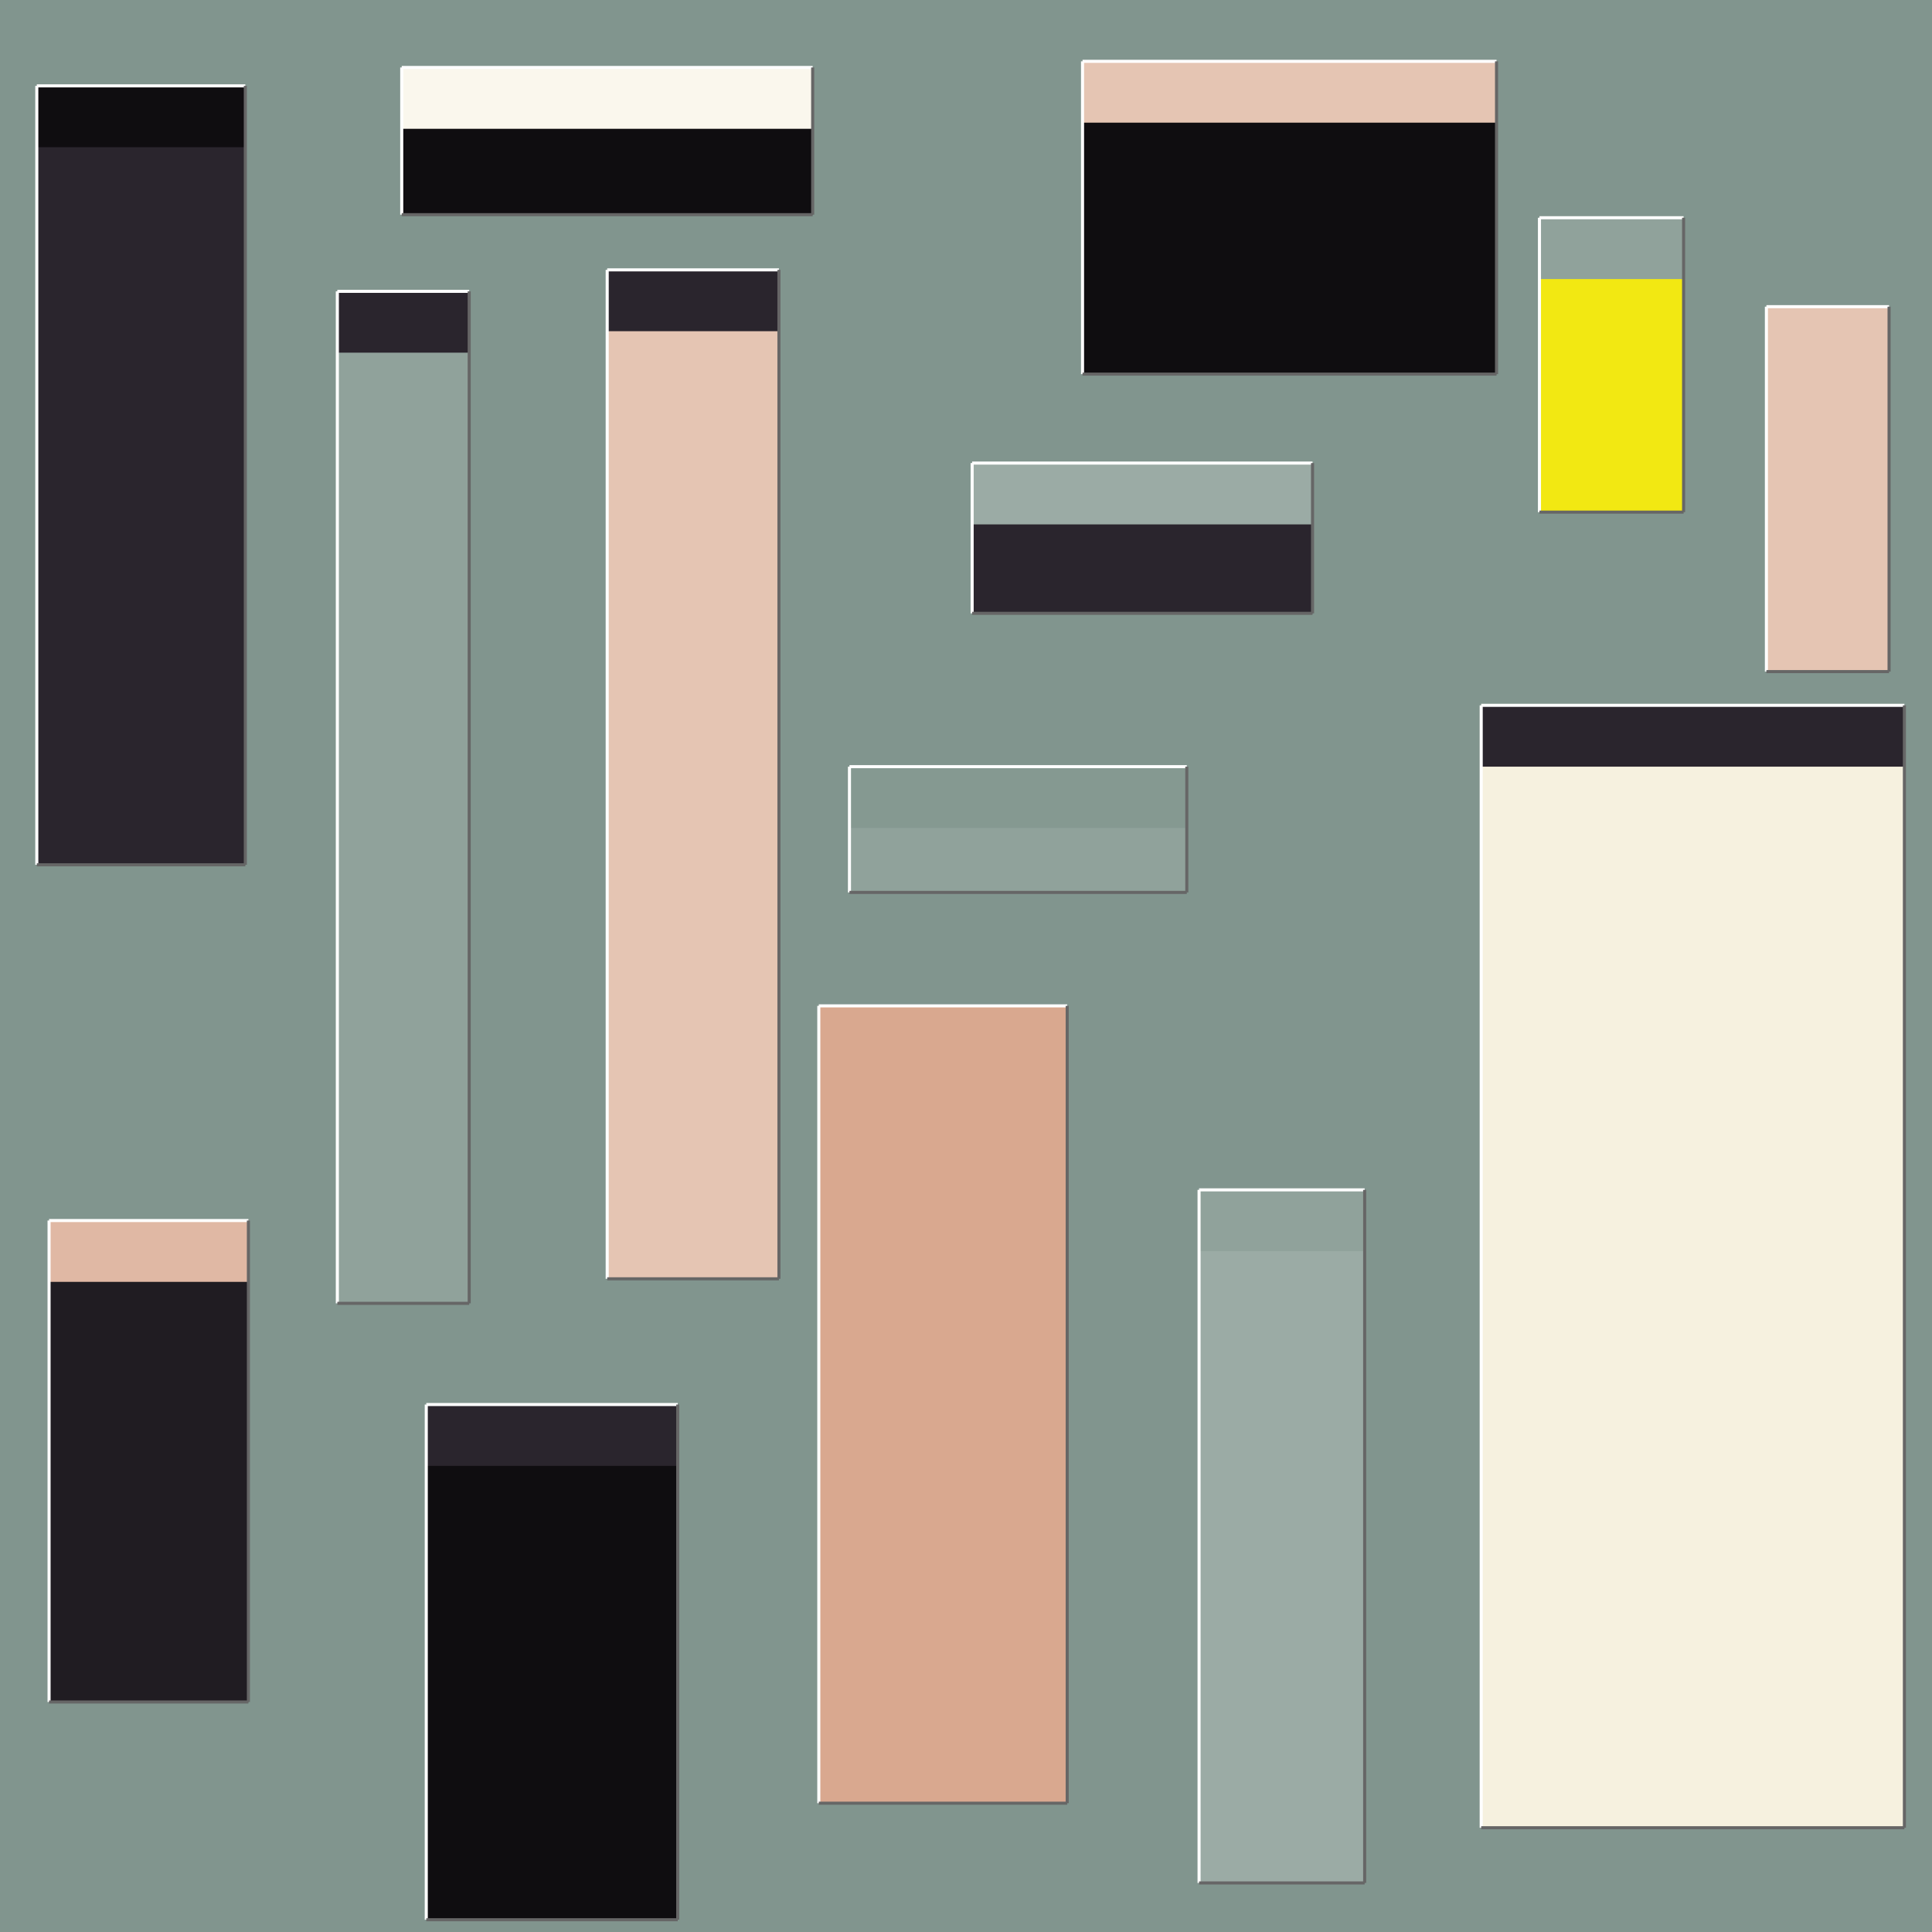 <svg width='630' height='630' viewBox='0 0 630 630' xmlns='http://www.w3.org/2000/svg' transform='scale(1,1)'><rect width='630' height='630' fill='#81958e'/><rect x='198' y='88' width='56' height='329' fill='#e5c5b3'/><rect x='198' y='88' width='56' height='20' fill='#2a252d'/><line x1='198' y1='417' x2='198' y2='88' stroke='white' stroke-width='1'/><line x1='198' y1='88' x2='254' y2='88' stroke='white' stroke-width='1'/><line x1='198' y1='417' x2='254' y2='417' stroke='#666666' stroke-width='1'/><line x1='254' y1='88' x2='254' y2='417' stroke='#666666' stroke-width='1'/><rect x='139' y='458' width='82' height='168' fill='#0f0d10'/><rect x='139' y='458' width='82' height='20' fill='#2a252d'/><line x1='139' y1='626' x2='139' y2='458' stroke='white' stroke-width='1'/><line x1='139' y1='458' x2='221' y2='458' stroke='white' stroke-width='1'/><line x1='139' y1='626' x2='221' y2='626' stroke='#666666' stroke-width='1'/><line x1='221' y1='458' x2='221' y2='626' stroke='#666666' stroke-width='1'/><rect x='353' y='20' width='135' height='102' fill='#0f0d10'/><rect x='353' y='20' width='135' height='20' fill='#e5c5b3'/><line x1='353' y1='122' x2='353' y2='20' stroke='white' stroke-width='1'/><line x1='353' y1='20' x2='488' y2='20' stroke='white' stroke-width='1'/><line x1='353' y1='122' x2='488' y2='122' stroke='#666666' stroke-width='1'/><line x1='488' y1='20' x2='488' y2='122' stroke='#666666' stroke-width='1'/><rect x='483' y='230' width='138' height='366' fill='#f6f1df'/><rect x='483' y='230' width='138' height='20' fill='#2a252d'/><line x1='483' y1='596' x2='483' y2='230' stroke='white' stroke-width='1'/><line x1='483' y1='230' x2='621' y2='230' stroke='white' stroke-width='1'/><line x1='483' y1='596' x2='621' y2='596' stroke='#666666' stroke-width='1'/><line x1='621' y1='230' x2='621' y2='596' stroke='#666666' stroke-width='1'/><rect x='12' y='28' width='68' height='254' fill='#2a252d'/><rect x='12' y='28' width='68' height='20' fill='#0f0d10'/><line x1='12' y1='282' x2='12' y2='28' stroke='white' stroke-width='1'/><line x1='12' y1='28' x2='80' y2='28' stroke='white' stroke-width='1'/><line x1='12' y1='282' x2='80' y2='282' stroke='#666666' stroke-width='1'/><line x1='80' y1='28' x2='80' y2='282' stroke='#666666' stroke-width='1'/><rect x='391' y='388' width='54' height='226' fill='#9baba5'/><rect x='391' y='388' width='54' height='20' fill='#90a29b'/><line x1='391' y1='614' x2='391' y2='388' stroke='white' stroke-width='1'/><line x1='391' y1='388' x2='445' y2='388' stroke='white' stroke-width='1'/><line x1='391' y1='614' x2='445' y2='614' stroke='#666666' stroke-width='1'/><line x1='445' y1='388' x2='445' y2='614' stroke='#666666' stroke-width='1'/><rect x='267' y='328' width='81' height='260' fill='#d9a88f'/><rect x='267' y='328' width='81' height='20' fill='#d9a88f'/><line x1='267' y1='588' x2='267' y2='328' stroke='white' stroke-width='1'/><line x1='267' y1='328' x2='348' y2='328' stroke='white' stroke-width='1'/><line x1='267' y1='588' x2='348' y2='588' stroke='#666666' stroke-width='1'/><line x1='348' y1='328' x2='348' y2='588' stroke='#666666' stroke-width='1'/><rect x='317' y='151' width='111' height='49' fill='#2a252d'/><rect x='317' y='151' width='111' height='20' fill='#9baba5'/><line x1='317' y1='200' x2='317' y2='151' stroke='white' stroke-width='1'/><line x1='317' y1='151' x2='428' y2='151' stroke='white' stroke-width='1'/><line x1='317' y1='200' x2='428' y2='200' stroke='#666666' stroke-width='1'/><line x1='428' y1='151' x2='428' y2='200' stroke='#666666' stroke-width='1'/><rect x='277' y='250' width='110' height='41' fill='#90a29b'/><rect x='277' y='250' width='110' height='20' fill='#859991'/><line x1='277' y1='291' x2='277' y2='250' stroke='white' stroke-width='1'/><line x1='277' y1='250' x2='387' y2='250' stroke='white' stroke-width='1'/><line x1='277' y1='291' x2='387' y2='291' stroke='#666666' stroke-width='1'/><line x1='387' y1='250' x2='387' y2='291' stroke='#666666' stroke-width='1'/><rect x='502' y='71' width='47' height='96' fill='#f2e812'/><rect x='502' y='71' width='47' height='20' fill='#90a29b'/><line x1='502' y1='167' x2='502' y2='71' stroke='white' stroke-width='1'/><line x1='502' y1='71' x2='549' y2='71' stroke='white' stroke-width='1'/><line x1='502' y1='167' x2='549' y2='167' stroke='#666666' stroke-width='1'/><line x1='549' y1='71' x2='549' y2='167' stroke='#666666' stroke-width='1'/><rect x='576' y='100' width='40' height='119' fill='#e5c5b3'/><rect x='576' y='100' width='40' height='20' fill='#e5c5b3'/><line x1='576' y1='219' x2='576' y2='100' stroke='white' stroke-width='1'/><line x1='576' y1='100' x2='616' y2='100' stroke='white' stroke-width='1'/><line x1='576' y1='219' x2='616' y2='219' stroke='#666666' stroke-width='1'/><line x1='616' y1='100' x2='616' y2='219' stroke='#666666' stroke-width='1'/><rect x='110' y='95' width='43' height='330' fill='#90a29b'/><rect x='110' y='95' width='43' height='20' fill='#2a252d'/><line x1='110' y1='425' x2='110' y2='95' stroke='white' stroke-width='1'/><line x1='110' y1='95' x2='153' y2='95' stroke='white' stroke-width='1'/><line x1='110' y1='425' x2='153' y2='425' stroke='#666666' stroke-width='1'/><line x1='153' y1='95' x2='153' y2='425' stroke='#666666' stroke-width='1'/><rect x='16' y='398' width='65' height='157' fill='#201c22'/><rect x='16' y='398' width='65' height='20' fill='#e0b8a4'/><line x1='16' y1='555' x2='16' y2='398' stroke='white' stroke-width='1'/><line x1='16' y1='398' x2='81' y2='398' stroke='white' stroke-width='1'/><line x1='16' y1='555' x2='81' y2='555' stroke='#666666' stroke-width='1'/><line x1='81' y1='398' x2='81' y2='555' stroke='#666666' stroke-width='1'/><rect x='131' y='22' width='134' height='48' fill='#0f0d10'/><rect x='131' y='22' width='134' height='20' fill='#faf7ed'/><line x1='131' y1='70' x2='131' y2='22' stroke='white' stroke-width='1'/><line x1='131' y1='22' x2='265' y2='22' stroke='white' stroke-width='1'/><line x1='131' y1='70' x2='265' y2='70' stroke='#666666' stroke-width='1'/><line x1='265' y1='22' x2='265' y2='70' stroke='#666666' stroke-width='1'/></svg>